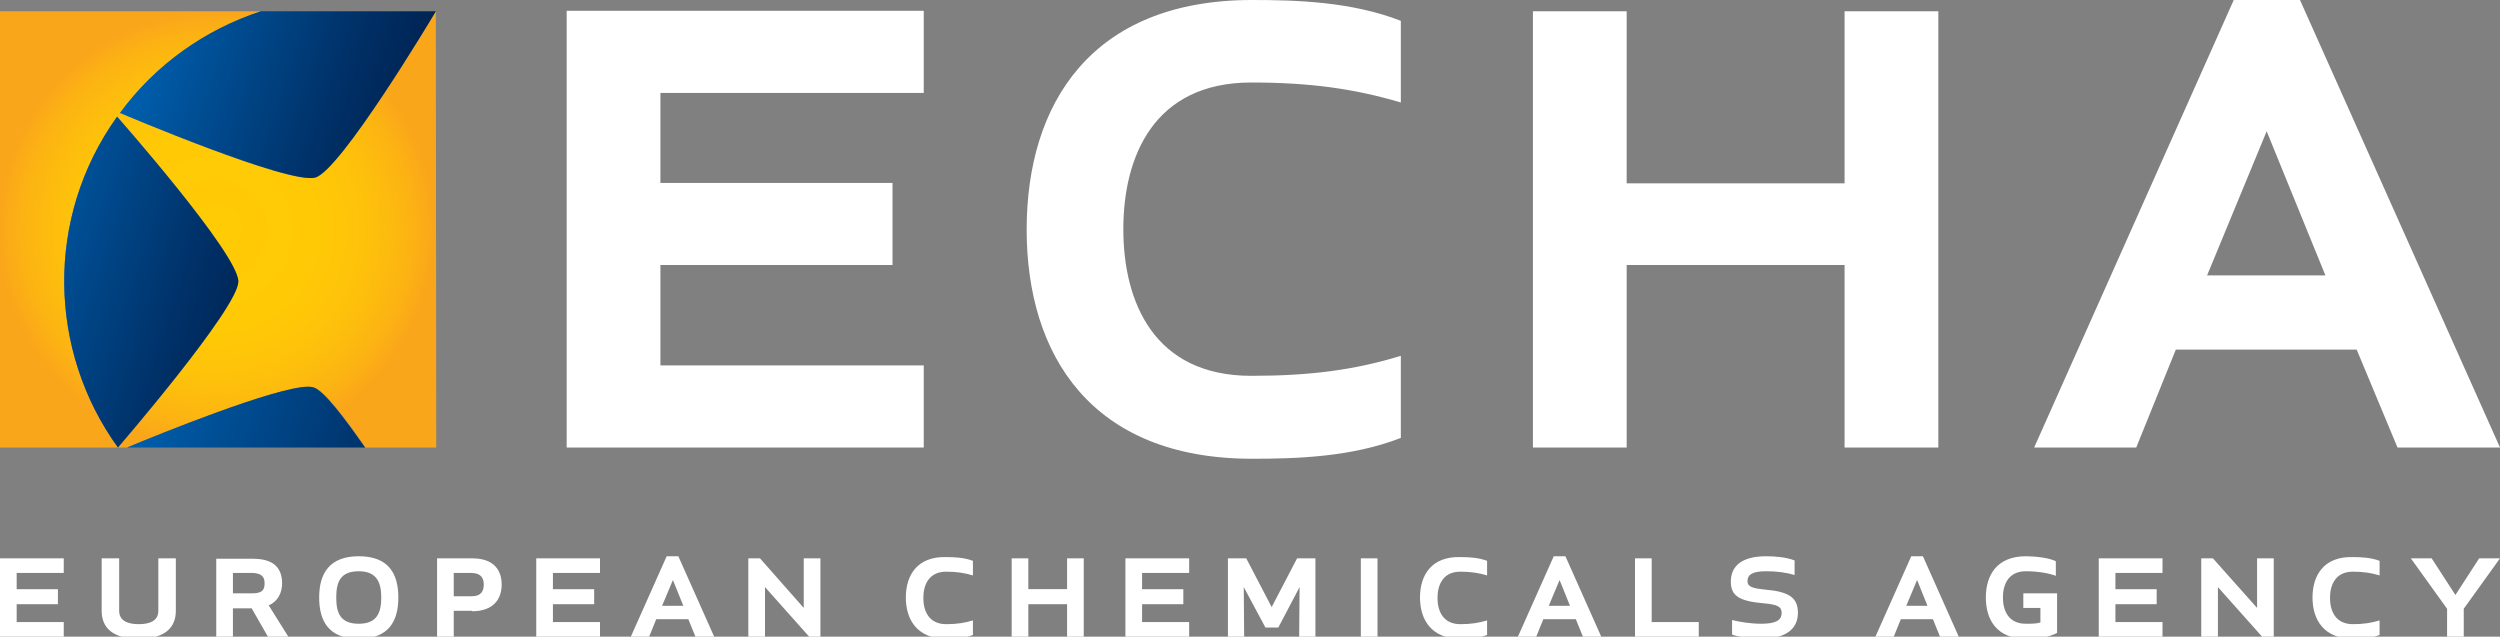 <?xml version="1.0" encoding="UTF-8"?> <!-- Generator: Adobe Illustrator 23.0.2, SVG Export Plug-In . SVG Version: 6.00 Build 0) --> <svg xmlns="http://www.w3.org/2000/svg" xmlns:xlink="http://www.w3.org/1999/xlink" id="layer" x="0px" y="0px" viewBox="0 0 600 152.8" style="enable-background:new 0 0 600 152.8;" xml:space="preserve"><rect x="0" y="0" width="600" height="152.8" fill="#808080" stroke="none"/> <style type="text/css"> .st0{fill:#FFFFFF;} .st1{clip-path:url(#SVGID_2_);fill:url(#SVGID_3_);} .st2{clip-path:url(#SVGID_5_);fill:url(#SVGID_6_);} .st3{clip-path:url(#SVGID_8_);fill:url(#SVGID_9_);} .st4{clip-path:url(#SVGID_11_);fill:url(#SVGID_12_);} </style> <g> <path class="st0" d="M595,134l-5.7,8.8l-5.7-8.8h-5l8.7,12.1v6.7h4v-6.7L600,134H595z M555,143.4c0,5.4,2.8,9.9,9.7,9.9 c1.9,0,4.3-0.1,6.4-0.9v-3.5c-2,0.6-3.9,0.9-6.4,0.9c-4.2,0-5.5-3.2-5.5-6.3c0-3.1,1.3-6.3,5.5-6.3c2.5,0,4.4,0.3,6.4,0.9v-3.5 c-2.1-0.8-4.5-0.9-6.4-0.9C557.8,133.5,555,138,555,143.4 M545.7,152.8V134h-4v11.9L531.1,134h-2.8v18.8h4v-11.9l10.6,11.9H545.7z M517.6,141.4h-9.9v-3.9H519V134h-15.3v18.8H519v-3.5h-11.3V145h9.9V141.4z M486.2,149.7c-4.2,0-5.5-3.2-5.5-6.3 c0-3.1,1.3-6.3,5.5-6.3c3,0,5.6,0.5,7.2,1.1v-3.5c-1.5-0.8-4.9-1.2-7.2-1.2c-6.9,0-9.6,4.5-9.6,9.9s2.7,9.9,9.6,9.9 c2.5,0,5.5-0.3,7.5-1.4v-9.5h-8.1v3.5h4.1v3.5C488.7,149.7,487.5,149.7,486.2,149.7 M460.1,139.2l2.5,6.2h-5.1L460.1,139.2z M470.1,152.8l-8.6-19.3h-2.8l-8.6,19.3h4.4l1.7-4.2h7.7l1.7,4.2H470.1z M419.4,139.5c0-1.6,1.2-2.4,4.5-2.4c2.6,0,4.8,0.3,6.8,0.9 v-3.5c-2.1-0.8-4.8-1-6.8-1c-6.2,0-8.5,2.6-8.5,6.1c0,3.4,2,4.7,8,5.2c3.2,0.3,4.2,0.8,4.2,2.3c0,1.7-1.3,2.6-4.9,2.6 c-2.6,0-5.6-0.5-7-0.9v3.5c1.2,0.5,4.9,1,6.9,1c6.7,0,8.9-2.9,8.9-6.2c0-3.6-2-5.1-7.9-5.6C420.6,141.2,419.4,140.8,419.4,139.5 M396.4,134h-4v18.8h15.3v-3.5h-11.3V134z M374.3,139.2l2.5,6.2h-5.1L374.3,139.2z M384.3,152.8l-8.6-19.3h-2.8l-8.6,19.3h4.4 l1.7-4.2h7.8l1.7,4.2H384.3z M340.8,143.4c0,5.4,2.8,9.9,9.7,9.9c1.9,0,4.3-0.1,6.4-0.9v-3.5c-2,0.6-3.9,0.9-6.4,0.9 c-4.2,0-5.5-3.2-5.5-6.3c0-3.1,1.3-6.3,5.5-6.3c2.5,0,4.4,0.3,6.4,0.9v-3.5c-2.1-0.8-4.5-0.9-6.4-0.9 C343.6,133.5,340.8,138,340.8,143.4 M330.6,134h-4v18.8h4V134z M306.8,150.6l5.1-9.7l-0.1,11.9h3.9V134h-4.4l-6.1,11.7l-6.1-11.7 h-4.4v18.8h3.9l-0.1-11.9l5.2,9.7H306.8z M284,141.4h-9.9v-3.9h11.3V134h-15.3v18.8h15.3v-3.5h-11.3V145h9.9V141.4z M260.1,152.8 V134h-4v7.4h-9.3V134h-4v18.8h4V145h9.3v7.9h4V152.8z M217.4,143.4c0,5.4,2.8,9.9,9.7,9.9c1.9,0,4.3-0.1,6.4-0.9v-3.5 c-2,0.6-3.9,0.9-6.4,0.9c-4.2,0-5.5-3.2-5.5-6.3c0-3.1,1.3-6.3,5.5-6.3c2.5,0,4.4,0.3,6.4,0.9v-3.5c-2.1-0.8-4.5-0.9-6.4-0.9 C220.2,133.5,217.4,138,217.4,143.4 M196.9,152.8V134h-4v11.9L182.4,134h-2.8v18.8h4v-11.9l10.6,11.9H196.9z M161.5,139.2l2.5,6.2 h-5.1L161.5,139.2z M171.4,152.8l-8.6-19.3H160l-8.6,19.3h4.4l1.7-4.2h7.7l1.7,4.2H171.4z M142.6,141.4h-9.9v-3.9H144V134h-15.3 v18.8H144v-3.5h-11.3V145h9.9V141.4z M116.1,140.3c0,1.4-0.5,2.8-2.9,2.8h-4.3v-5.6h4.3C115.7,137.6,116.1,139,116.1,140.3 M113.3,146.7c5.2,0,7.1-3,7.1-6.4s-1.8-6.3-7.1-6.3h-8.4v18.8h4v-6.2h4.4V146.7z M91.5,143.4c0,3.6-1,6.3-5.4,6.3 c-4.5,0-5.4-2.7-5.4-6.3c0-3.6,0.9-6.3,5.4-6.3C90.5,137.1,91.5,139.9,91.5,143.4 M95.6,143.4c0-5.8-2.4-9.9-9.5-9.9 c-7,0-9.5,4.1-9.5,9.9s2.4,9.9,9.5,9.9S95.6,149.2,95.6,143.4 M63.5,140c0,1.4-0.4,2.4-2.9,2.4h-4.7v-4.9h4.7 C63,137.6,63.5,138.6,63.5,140 M64.3,152.8h4.9l-4.7-7.5c2.2-1,3.2-3,3.2-5.3c0-3.4-1.7-5.9-7-5.9h-8.8v18.8h4V146h4.5L64.3,152.8z M33.3,153.3c6.2,0,8.9-2.6,8.9-6.7V134H38v12.6c0,2.3-1.9,3.2-4.7,3.2c-2.8,0-4.7-0.9-4.7-3.2V134h-4.2v12.6 C24.4,150.7,27.1,153.3,33.3,153.3 M13.9,141.4H4v-3.9h11.3V134H0v18.8h15.3v-3.5H4V145h9.9V141.4z"></path> <path class="st0" d="M136,107.4h85.7V87.7h-63.2V63.6h55.7V43.9h-55.7V22.3h63.2V2.6H136V107.4z M300.5,110.1 c10.7,0,23.9-0.4,35.7-5V85.4c-11.1,3.4-21.8,4.8-35.9,4.8c-23.4,0-30.7-17.8-30.7-35.2c0-17.4,7.3-35.2,30.7-35.2 c14.1,0,24.8,1.5,35.9,4.8V5c-11.8-4.6-25-5-35.7-5c-38.6,0-54.1,24.9-54.1,55.1C246.4,85.2,261.9,110.1,300.5,110.1 M442.7,107.4 h22.5V2.7h-22.5V44h-52.3V2.7h-22.5v104.7h22.5V63.6h52.3V107.4z M558.1,66.1h-28.4L544,31.5L558.1,66.1z M600,107.4L552,0h-15.9 l-47.9,107.4h24.5l9.5-23.5h43.4l9.8,23.5H600z"></path> </g> <g> <g> <defs> <path id="SVGID_1_" d="M104.6,2.7c-0.9,1.6-22.8,38-28.9,39.9c-6.2,1.9-46.9-15.5-46.9-15.5c8.5-11.6,20.5-20,33.9-24.4H0v104.7 h28.3C11.6,84.3,10.7,52.3,28.1,28c0,0,29.3,33.1,29.1,39.6c-0.1,6.5-28.9,39.8-28.9,39.8h2.2c7.9-3.3,39.6-16.1,44.9-14.4 c2.4,0.8,7.2,7,12.3,14.4h17L104.6,2.7L104.6,2.7z"></path> </defs> <clipPath id="SVGID_2_"> <use xlink:href="#SVGID_1_" style="overflow:visible;"></use> </clipPath> <radialGradient id="SVGID_3_" cx="-874.844" cy="106.113" r="4.26" gradientTransform="matrix(12.288 0 0 12.288 10802.082 -1248.829)" gradientUnits="userSpaceOnUse"> <stop offset="0" style="stop-color:#FFCB05"></stop> <stop offset="0.466" style="stop-color:#FFC906"></stop> <stop offset="0.698" style="stop-color:#FEC10B"></stop> <stop offset="0.879" style="stop-color:#FCB412"></stop> <stop offset="1" style="stop-color:#FAA61A"></stop> </radialGradient> <rect y="2.7" class="st1" width="104.7" height="104.7"></rect> </g> </g> <g> <g> <defs> <path id="SVGID_4_" d="M62.6,2.7C49.2,7.1,37.3,15.5,28.8,27.1c0,0,40.7,17.3,46.9,15.5c6.1-1.8,27.8-38,28.9-39.9L62.6,2.7 L62.6,2.7z"></path> </defs> <clipPath id="SVGID_5_"> <use xlink:href="#SVGID_4_" style="overflow:visible;"></use> </clipPath> <linearGradient id="SVGID_6_" gradientUnits="userSpaceOnUse" x1="-879.029" y1="71.974" x2="-874.77" y2="71.974" gradientTransform="matrix(14.417 4.67 -4.67 14.417 13042.594 3080.648)"> <stop offset="0" style="stop-color:#0060AF"></stop> <stop offset="0.178" style="stop-color:#00549D"></stop> <stop offset="0.73" style="stop-color:#003168"></stop> <stop offset="1" style="stop-color:#002454"></stop> </linearGradient> <polygon class="st2" points="36,-19.5 116.8,6.7 97.4,66.6 16.6,40.4 "></polygon> </g> </g> <g> <g> <defs> <path id="SVGID_7_" d="M30.5,107.4h57.1c-5.1-7.3-9.9-13.6-12.3-14.4c-0.3-0.1-0.8-0.2-1.3-0.2C66.2,92.8,37.9,104.3,30.5,107.4"></path> </defs> <clipPath id="SVGID_8_"> <use xlink:href="#SVGID_7_" style="overflow:visible;"></use> </clipPath> <linearGradient id="SVGID_9_" gradientUnits="userSpaceOnUse" x1="-891.355" y1="70.219" x2="-887.096" y2="70.219" gradientTransform="matrix(17.705 5.736 -5.736 17.705 16218.522 3961.249)"> <stop offset="0" style="stop-color:#0060AF"></stop> <stop offset="0.178" style="stop-color:#00549D"></stop> <stop offset="0.73" style="stop-color:#003168"></stop> <stop offset="1" style="stop-color:#002454"></stop> </linearGradient> <polygon class="st3" points="36,76.1 91.9,94.2 82.2,124.1 26.3,106 "></polygon> </g> </g> <g> <g> <defs> <path id="SVGID_10_" d="M28.3,107.4c0,0,28.8-33.4,28.9-39.8C57.3,61.1,28.1,28,28.1,28C10.7,52.3,11.6,84.3,28.3,107.4"></path> </defs> <clipPath id="SVGID_11_"> <use xlink:href="#SVGID_10_" style="overflow:visible;"></use> </clipPath> <linearGradient id="SVGID_12_" gradientUnits="userSpaceOnUse" x1="-881.545" y1="73.803" x2="-877.285" y2="73.803" gradientTransform="matrix(14.728 4.785 -4.785 14.728 13334.545 3187.59)"> <stop offset="0" style="stop-color:#0060AF"></stop> <stop offset="0.178" style="stop-color:#00549D"></stop> <stop offset="0.73" style="stop-color:#003168"></stop> <stop offset="1" style="stop-color:#002454"></stop> </linearGradient> <polygon class="st4" points="15.1,14.2 80.7,35.5 52.9,121.1 -12.7,99.8 "></polygon> </g> </g> </svg> 